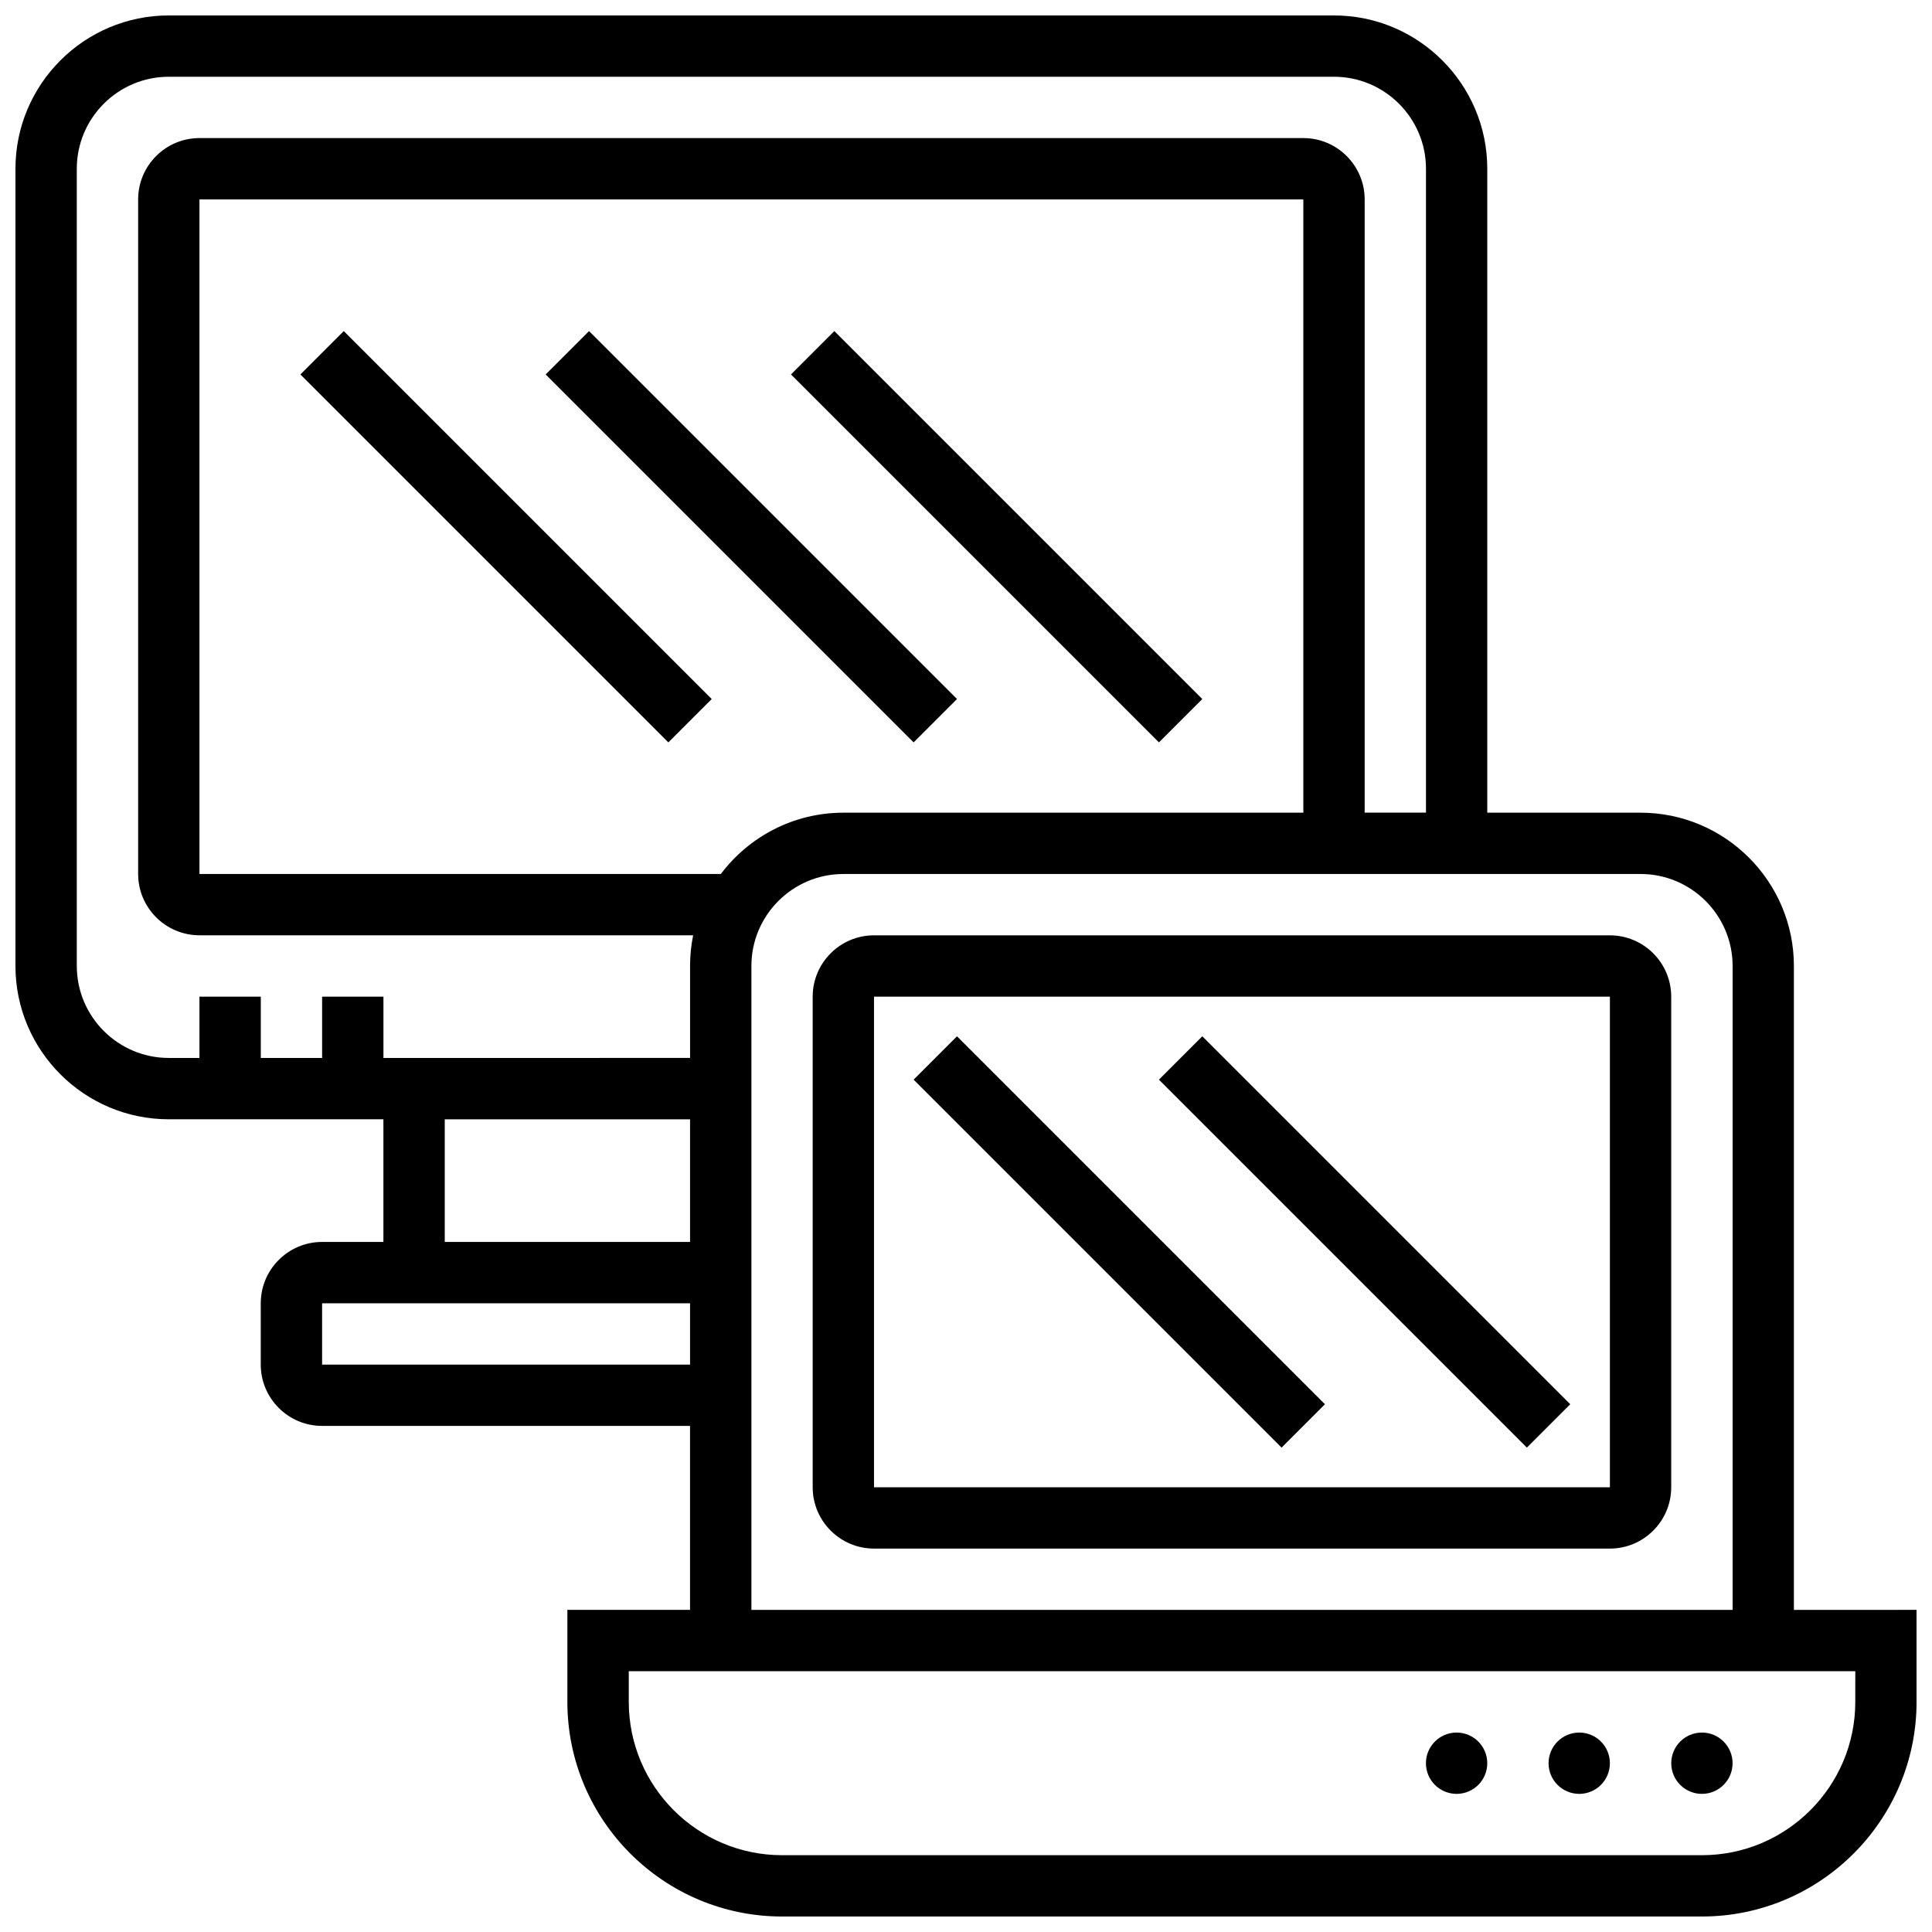 <?xml version="1.0" encoding="UTF-8"?>
<!-- Uploaded to: ICON Repo, www.svgrepo.com, Generator: ICON Repo Mixer Tools -->
<svg width="800px" height="800px" version="1.1" viewBox="144 144 512 512" xmlns="http://www.w3.org/2000/svg">
 <defs>
  <clipPath id="a">
   <path d="m148.09 148.09h503.81v503.81h-503.81z"/>
  </clipPath>
 </defs>
 <g clip-path="url(#a)">
  <path d="m619.4 570.64v-170.64c0-22.402-18.227-40.629-40.629-40.629h-40.629v-170.65c0-22.402-18.227-40.629-40.629-40.629h-308.79c-22.402 0-40.629 18.227-40.629 40.629v211.27c0 22.402 18.227 40.629 40.629 40.629h56.883v32.504l-16.254 0.004c-8.961 0-16.25 7.293-16.25 16.25v16.25c0 8.961 7.293 16.25 16.25 16.25h97.512v48.754h-32.504v24.379c0 31.363 25.516 56.883 56.883 56.883h243.78c31.363 0 56.883-25.516 56.883-56.883v-24.379zm-455.05-170.64v-211.28c0-13.441 10.938-24.379 24.379-24.379h308.79c13.441 0 24.379 10.938 24.379 24.379v170.64h-16.25v-162.52c0-8.961-7.293-16.25-16.25-16.25h-292.54c-8.961 0-16.25 7.293-16.25 16.25v178.77c0 8.961 7.293 16.25 16.25 16.25h130.83c-0.535 2.625-0.816 5.344-0.816 8.125v24.379l-81.258 0.004v-16.25h-16.254v16.25h-16.25v-16.25h-16.254v16.25h-8.125c-13.441 0-24.379-10.934-24.379-24.375zm170.67-24.379h-138.16v-178.77h292.54v162.52h-121.89c-13.266 0-25.062 6.391-32.484 16.254zm-73.156 65.008h65.008v32.504h-65.008zm-32.504 65.008v-16.25h97.512v16.25zm113.77-105.64c0-13.441 10.938-24.379 24.379-24.379h211.27c13.441 0 24.379 10.938 24.379 24.379v170.64h-260.03zm292.54 195.02c0 22.402-18.227 40.629-40.629 40.629h-243.78c-22.402 0-40.629-18.227-40.629-40.629v-8.125h325.04z"/>
 </g>
 <path d="m570.64 391.87h-195.02c-8.961 0-16.25 7.293-16.25 16.25v130.02c0 8.961 7.293 16.25 16.25 16.25h195.02c8.961 0 16.25-7.293 16.25-16.25v-130.01c0-8.961-7.289-16.254-16.25-16.254zm0 146.27h-195.02v-130.02h195.02z"/>
 <path d="m603.15 611.27c0 4.488-3.641 8.125-8.125 8.125-4.488 0-8.129-3.637-8.129-8.125 0-4.488 3.641-8.125 8.129-8.125 4.484 0 8.125 3.637 8.125 8.125"/>
 <path d="m570.64 611.27c0 4.488-3.641 8.125-8.125 8.125-4.488 0-8.129-3.637-8.129-8.125 0-4.488 3.641-8.125 8.129-8.125 4.484 0 8.125 3.637 8.125 8.125"/>
 <path d="m538.14 611.27c0 4.488-3.641 8.125-8.125 8.125-4.488 0-8.129-3.637-8.129-8.125 0-4.488 3.641-8.125 8.129-8.125 4.484 0 8.125 3.637 8.125 8.125"/>
 <path d="m386.12 430.12 11.492-11.492 97.512 97.512-11.492 11.492z"/>
 <path d="m451.13 430.12 11.492-11.492 97.512 97.512-11.492 11.492z"/>
 <path d="m223.61 243.23 11.492-11.492 97.512 97.512-11.492 11.492z"/>
 <path d="m288.61 243.23 11.492-11.492 97.512 97.512-11.492 11.492z"/>
 <path d="m353.62 243.23 11.492-11.492 97.512 97.512-11.492 11.492z"/>
</svg>